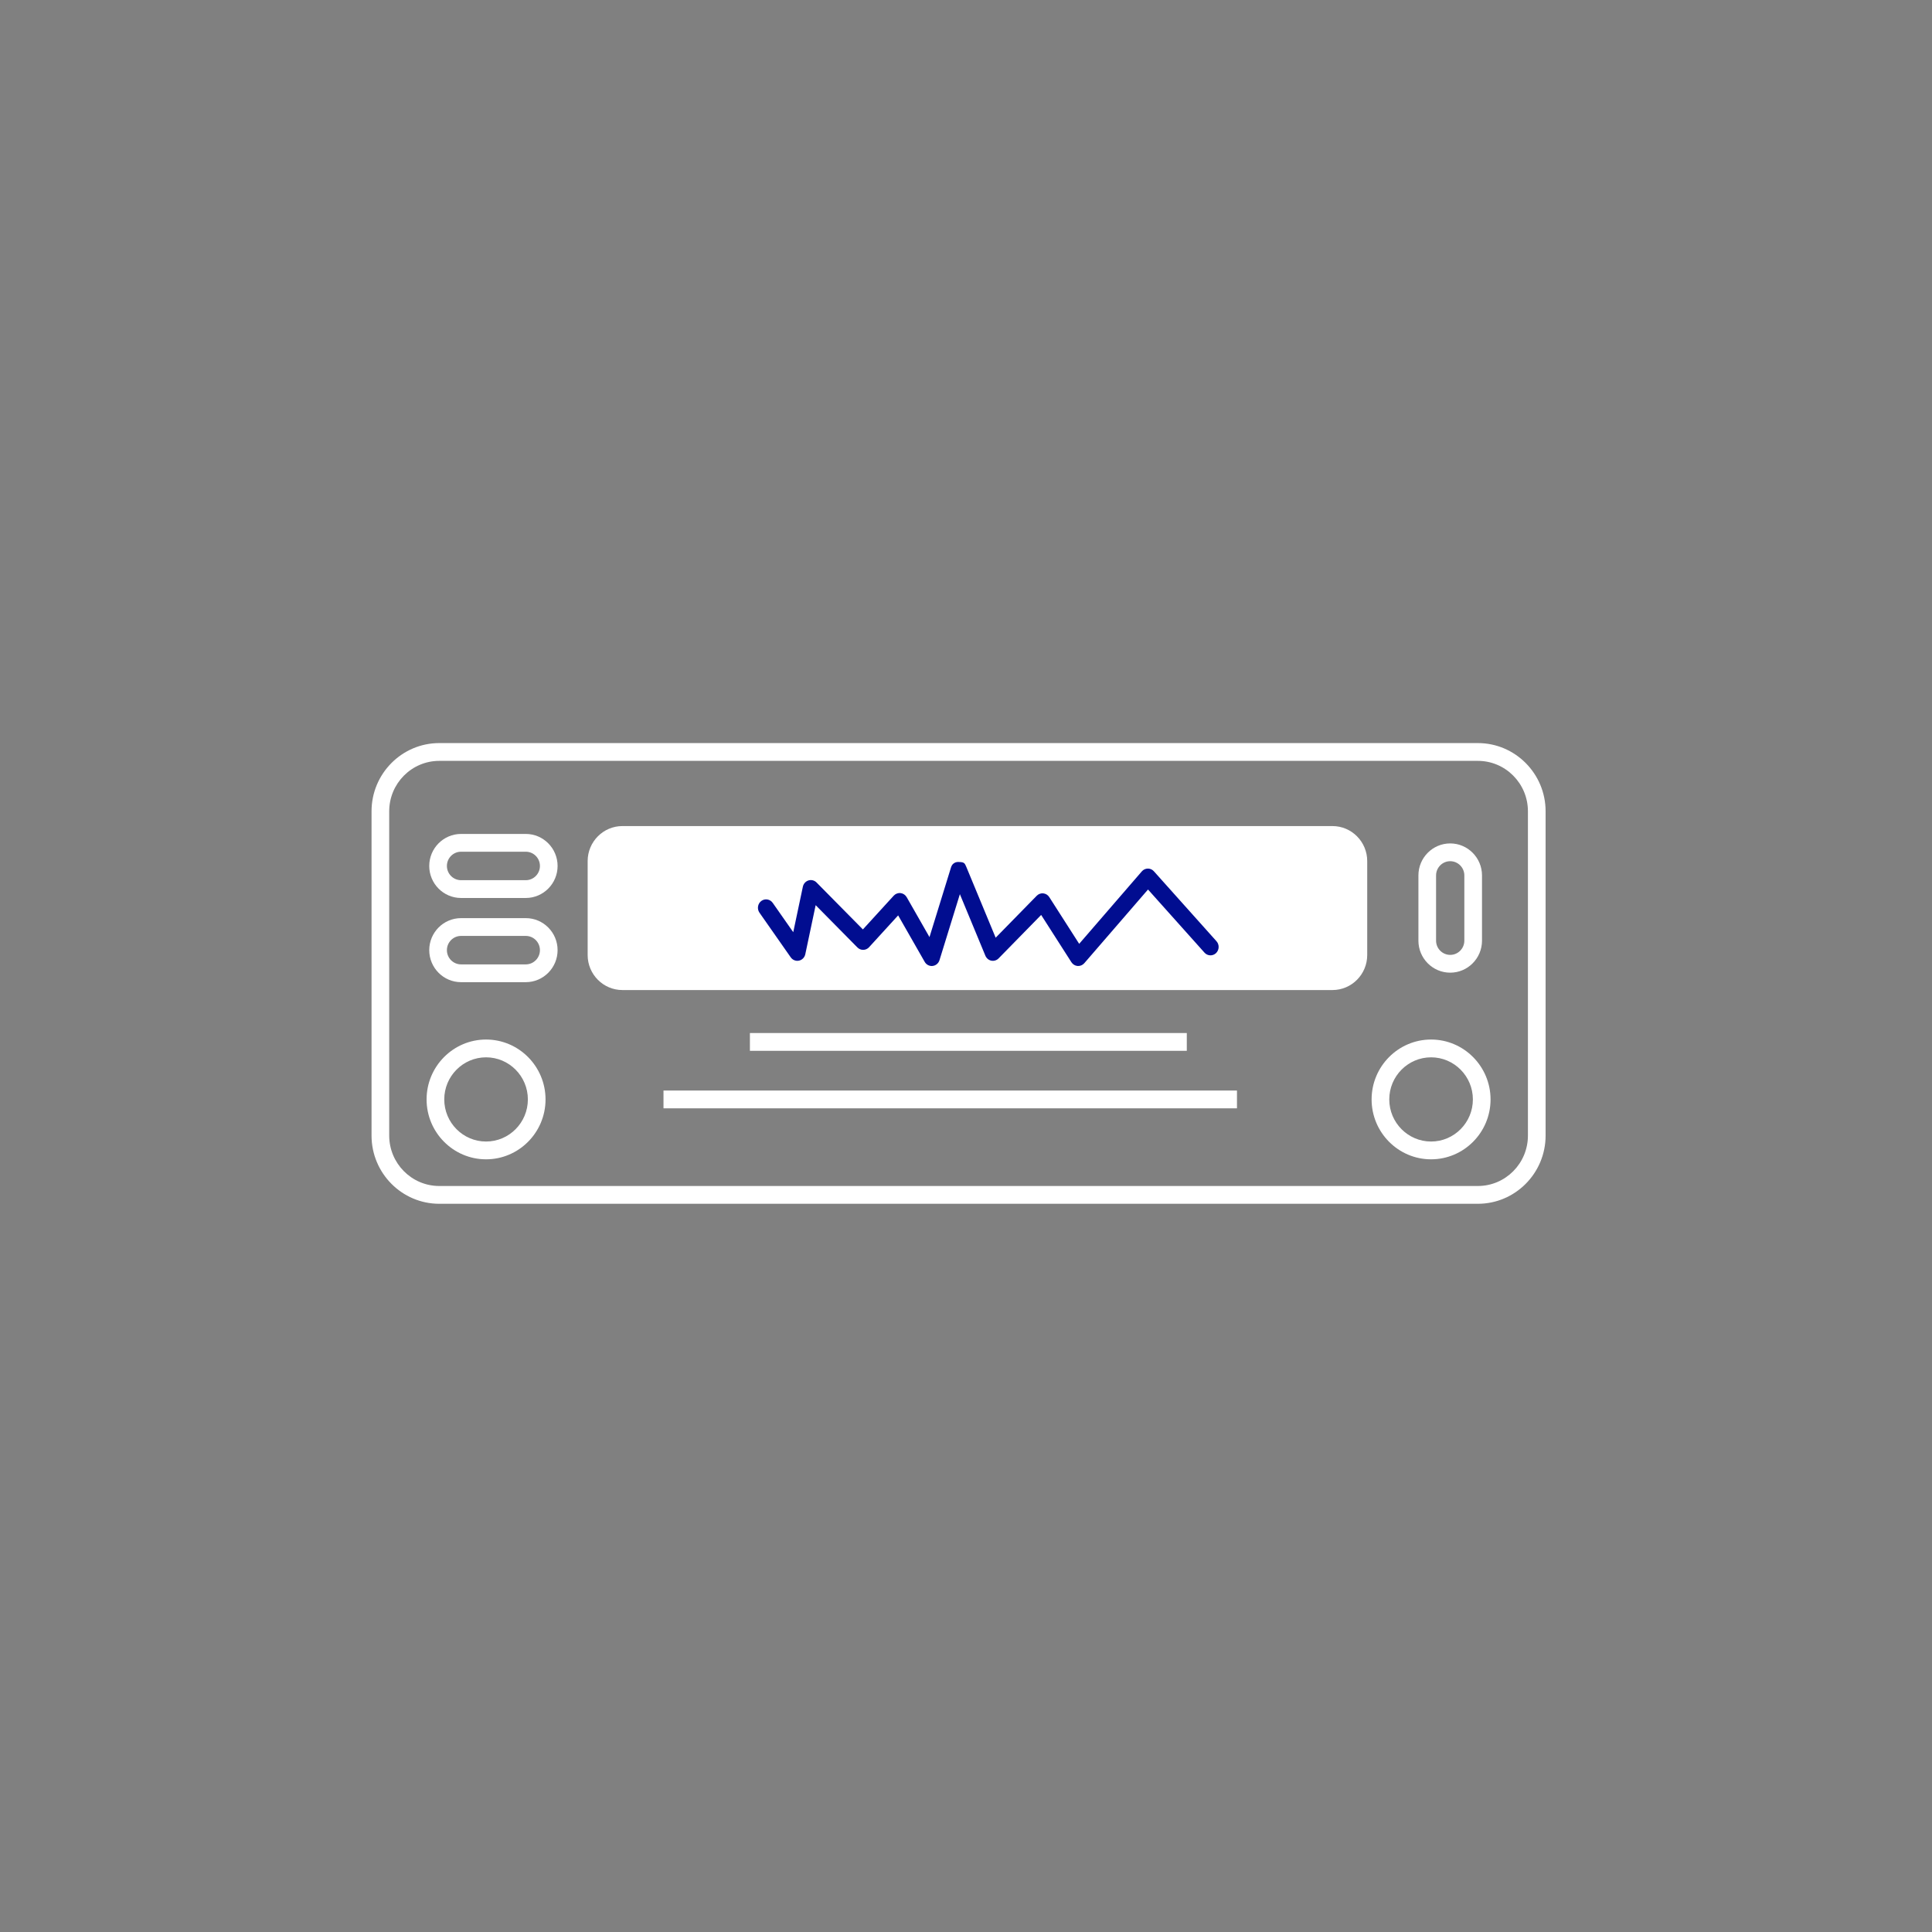 <svg width="130" height="130" viewBox="0 0 130 130" fill="none" xmlns="http://www.w3.org/2000/svg">
<rect x="0" y="0" width="130" height="130" fill="#808080" stroke="none"/>
<mask id="mask0_103_3791" style="mask-type:alpha" maskUnits="userSpaceOnUse" x="0" y="0" width="130" height="130">
<rect width="130" height="130" fill="#C4C4C4"/>
</mask>
<g mask="url(#mask0_103_3791)">
<path d="M99.442 50H29.558C27.045 50 25 52.059 25 54.59V76.41C25 78.941 27.045 81 29.558 81H99.442C101.955 81 104 78.941 104 76.41V54.59C104 52.059 101.955 50 99.442 50ZM102.811 76.41C102.811 78.281 101.3 79.803 99.442 79.803H29.558C27.7 79.803 26.189 78.281 26.189 76.41V54.59C26.189 52.719 27.7 51.197 29.558 51.197H99.442C101.3 51.197 102.811 52.719 102.811 54.59V76.41Z" fill="white"/>
<path d="M35.38 56.114H31.022C29.843 56.114 28.883 57.08 28.883 58.269C28.883 59.457 29.842 60.423 31.022 60.423H35.38C36.559 60.423 37.519 59.456 37.519 58.269C37.519 57.081 36.559 56.114 35.38 56.114ZM35.38 59.226H31.022C30.498 59.226 30.071 58.796 30.071 58.268C30.071 57.74 30.498 57.31 31.022 57.31H35.38C35.905 57.31 36.331 57.74 36.331 58.268C36.331 58.796 35.904 59.226 35.38 59.226Z" fill="white"/>
<path d="M35.38 61.779H31.022C29.843 61.779 28.883 62.745 28.883 63.933C28.883 65.121 29.842 66.088 31.022 66.088H35.38C36.559 66.088 37.519 65.121 37.519 63.933C37.519 62.746 36.559 61.779 35.38 61.779ZM35.38 64.891H31.022C30.498 64.891 30.071 64.462 30.071 63.934C30.071 63.405 30.498 62.976 31.022 62.976H35.38C35.905 62.976 36.331 63.405 36.331 63.934C36.331 64.462 35.904 64.891 35.38 64.891Z" fill="white"/>
<path d="M97.581 65.449C98.761 65.449 99.721 64.483 99.721 63.295V58.906C99.721 57.718 98.761 56.752 97.581 56.752C96.401 56.752 95.442 57.718 95.442 58.906V63.295C95.442 64.483 96.402 65.449 97.581 65.449ZM96.63 58.906C96.63 58.378 97.057 57.948 97.581 57.948C98.106 57.948 98.532 58.378 98.532 58.906V63.295C98.532 63.823 98.106 64.252 97.581 64.252C97.057 64.252 96.63 63.823 96.63 63.295V58.906Z" fill="white"/>
<path d="M89.657 55.584H41.882C40.591 55.584 39.542 56.641 39.542 57.94V64.262C39.542 65.562 40.592 66.618 41.882 66.618H89.657C90.948 66.618 91.997 65.561 91.997 64.262V57.94C91.997 56.64 90.947 55.584 89.657 55.584Z" fill="white"/>
<path d="M32.706 69.948C30.5 69.948 28.704 71.756 28.704 73.978C28.704 76.2 30.5 78.008 32.706 78.008C34.912 78.008 36.708 76.2 36.708 73.978C36.707 71.756 34.912 69.948 32.706 69.948ZM32.706 76.811C31.155 76.811 29.893 75.54 29.893 73.978C29.893 72.416 31.155 71.145 32.706 71.145C34.257 71.145 35.519 72.416 35.519 73.978C35.519 75.54 34.257 76.811 32.706 76.811Z" fill="white"/>
<path d="M96.294 69.948C94.088 69.948 92.292 71.756 92.292 73.978C92.292 76.2 94.088 78.008 96.294 78.008C98.5 78.008 100.296 76.2 100.296 73.978C100.295 71.756 98.5 69.948 96.294 69.948ZM96.294 76.811C94.743 76.811 93.481 75.54 93.481 73.978C93.481 72.416 94.743 71.145 96.294 71.145C97.845 71.145 99.107 72.416 99.107 73.978C99.107 75.54 97.845 76.811 96.294 76.811Z" fill="white"/>
<path d="M83.233 73.38H44.645V74.577H83.233V73.38Z" fill="white"/>
<path d="M79.857 69.51H50.46V70.707H79.857V69.51Z" fill="white"/>
<path d="M63.989 58.373L62.543 63.055L61.009 60.369C60.921 60.215 60.769 60.114 60.598 60.094C60.426 60.074 60.255 60.139 60.137 60.268L58.062 62.539L54.944 59.381C54.801 59.236 54.594 59.183 54.402 59.242C54.211 59.301 54.066 59.462 54.023 59.664L53.376 62.725L51.994 60.751C51.816 60.498 51.473 60.441 51.227 60.624C50.982 60.806 50.926 61.16 51.104 61.414L53.206 64.416C53.332 64.597 53.551 64.685 53.763 64.639C53.975 64.594 54.141 64.424 54.187 64.205L54.884 60.907L57.693 63.752C57.798 63.858 57.941 63.917 58.088 63.914C58.236 63.911 58.376 63.847 58.477 63.737L60.434 61.594L62.221 64.721C62.32 64.895 62.501 65 62.694 65C62.714 65 62.735 64.999 62.755 64.996C62.97 64.972 63.152 64.818 63.217 64.605L64.588 60.167L66.304 64.308C66.376 64.48 66.525 64.605 66.704 64.641C66.882 64.676 67.067 64.619 67.195 64.487L70.057 61.564L72.093 64.746C72.187 64.892 72.341 64.986 72.511 64.999C72.681 65.011 72.847 64.942 72.961 64.81L77.247 59.853L81.047 64.101C81.253 64.331 81.6 64.345 81.823 64.134C82.046 63.921 82.06 63.563 81.855 63.334L77.643 58.627C77.538 58.509 77.391 58.442 77.235 58.445C77.08 58.446 76.933 58.514 76.83 58.634L72.616 63.508L70.603 60.364C70.513 60.222 70.366 60.13 70.202 60.113C70.038 60.095 69.876 60.154 69.759 60.274L66.996 63.096L65.017 58.322C64.919 58.12 64.919 58.002 64.52 58.002C64.519 58.003 64.12 57.944 63.989 58.373Z" fill="#010D90"/>
</g>
</svg>
